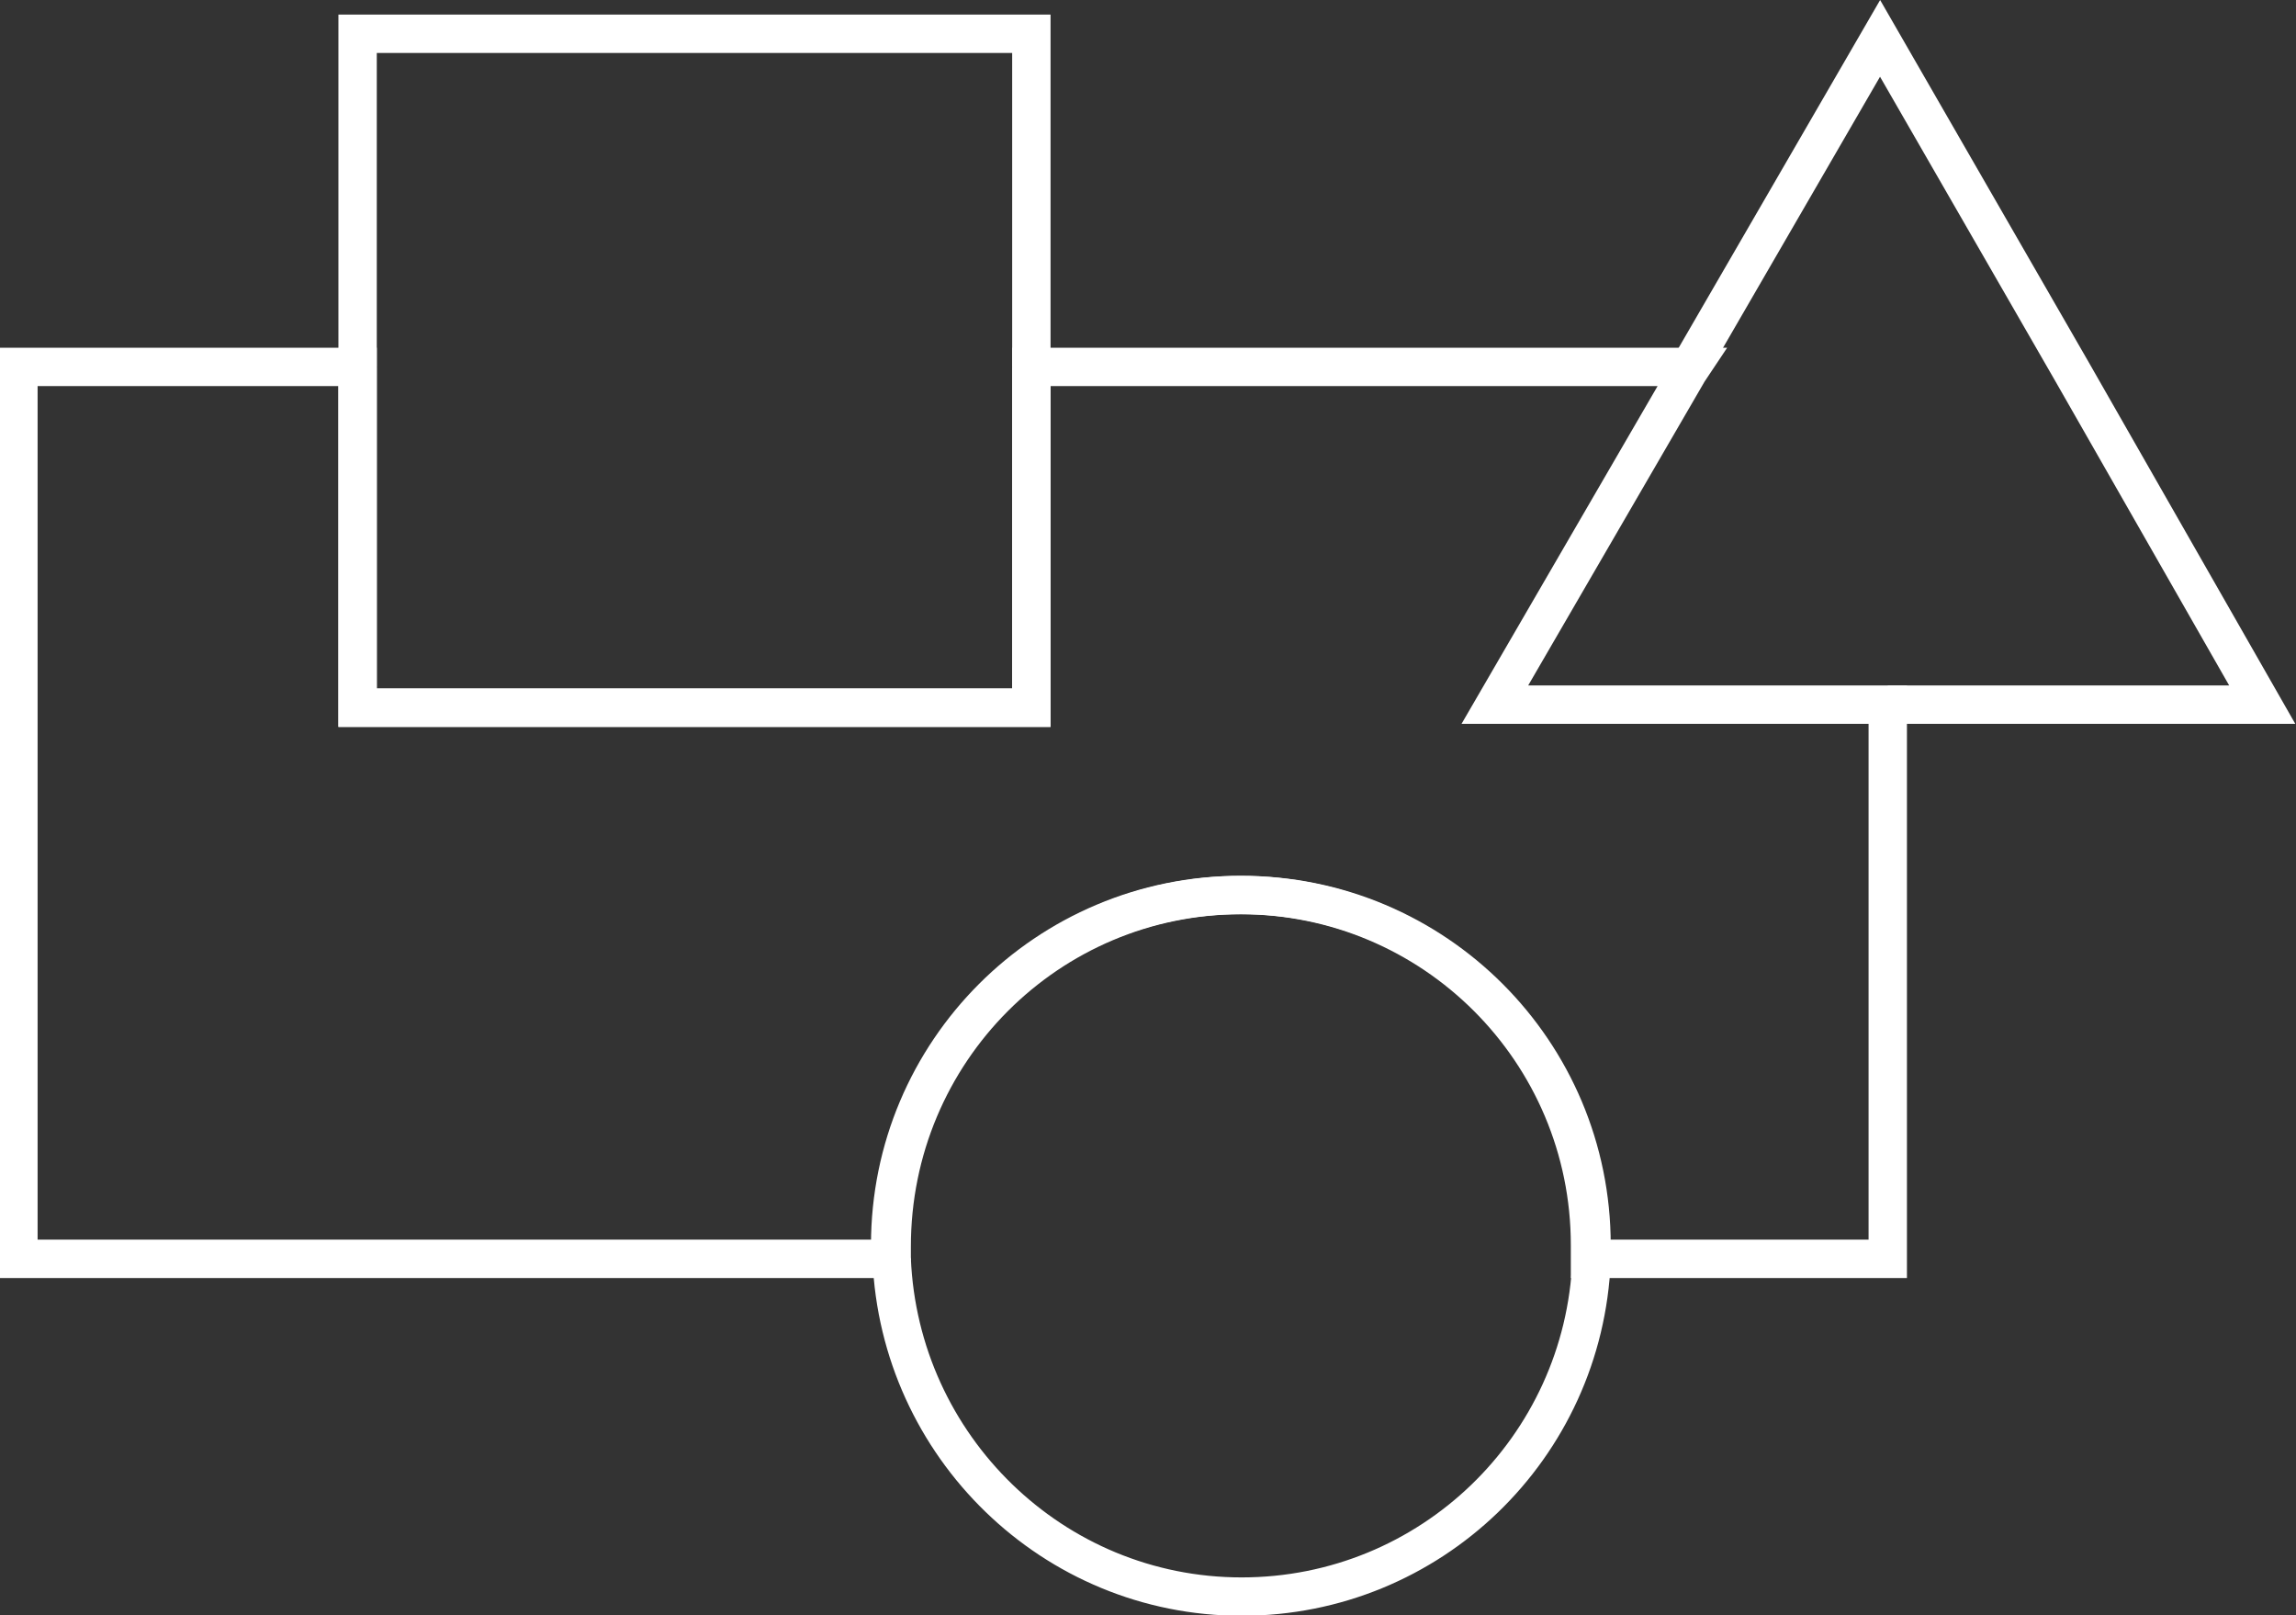 <?xml version="1.0" encoding="utf-8"?>
<!-- Generator: Adobe Illustrator 23.0.1, SVG Export Plug-In . SVG Version: 6.00 Build 0)  -->
<svg version="1.1" id="Layer_1" xmlns="http://www.w3.org/2000/svg" xmlns:xlink="http://www.w3.org/1999/xlink" x="0px" y="0px"
	 viewBox="0 0 149.6 105.2" style="enable-background:new 0 0 149.6 105.2;" xml:space="preserve">
<rect x="0" y="0" width="149.6" height="105.2" fill="#333333" stroke="none"/>
<style type="text/css">
	.st0{fill:none;stroke:#ffffff;stroke-width:2.5;stroke-miterlimit:10;}
</style>
<g>
	<path class="st0" d="M123,45.9l-0.6,0l-25,0l12.6-21.7l0.2-0.3H67.2v22.2H23.3V23.9H1.2V82h56.8c0-0.3,0-0.6,0-0.9
		c0-12.6,10.2-22.8,22.8-22.8s22.8,10.2,22.8,22.8c0,0.3,0,0.6,0,0.9H123V45.9z"/>
	<polyline class="st0" points="67.2,23.9 67.2,2.2 23.3,2.2 23.3,23.9 	"/>
	<polyline class="st0" points="23.3,23.9 23.3,46.1 67.2,46.1 67.2,23.9 	"/>
	<path class="st0" d="M58.1,82C58.6,94.2,68.6,104,80.9,104s22.3-9.7,22.8-21.9"/>
	<path class="st0" d="M103.7,82c0-0.3,0-0.6,0-0.9c0-12.6-10.2-22.8-22.8-22.8S58.1,68.5,58.1,81.2c0,0.3,0,0.6,0,0.9"/>
	<polyline class="st0" points="123,45.9 147.4,45.9 135,24.2 122.5,2.5 110.1,23.9 	"/>
	<path class="st0" d="M123,23.9"/>
</g>
</svg>
